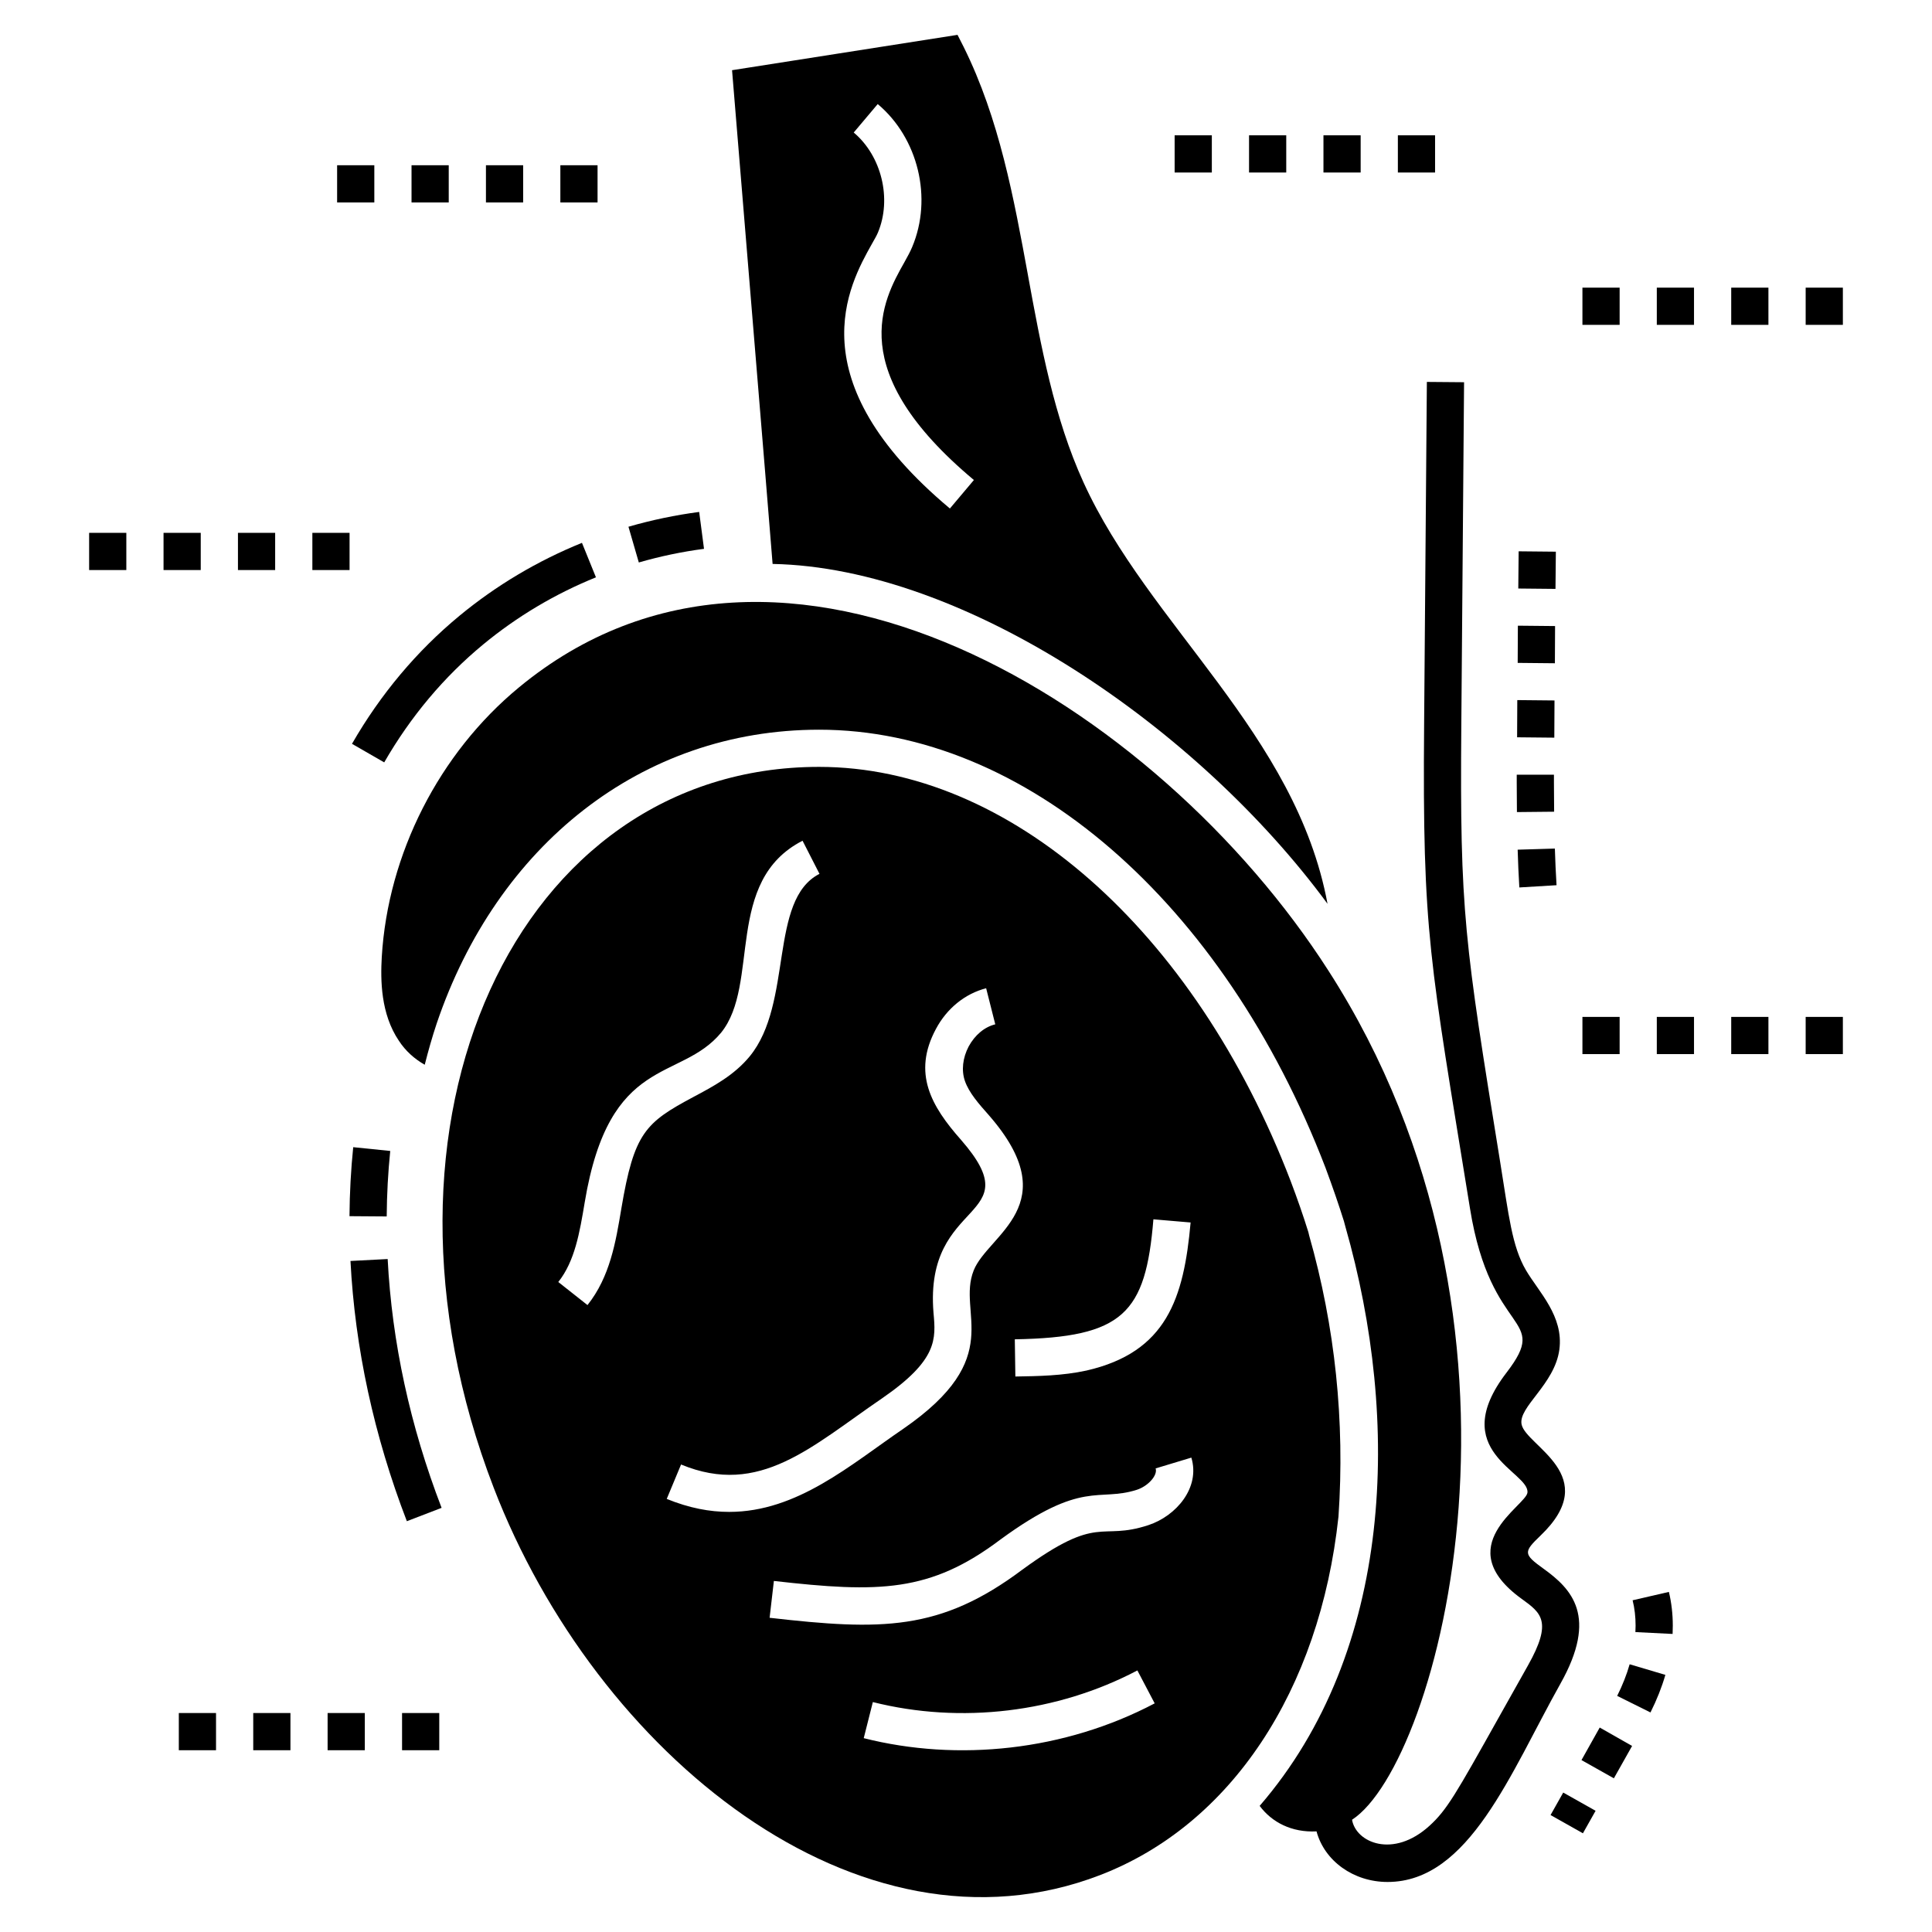 <?xml version="1.0" encoding="UTF-8"?>
<!-- Uploaded to: SVG Repo, www.svgrepo.com, Generator: SVG Repo Mixer Tools -->
<svg fill="#000000" width="800px" height="800px" version="1.1" viewBox="144 144 512 512" xmlns="http://www.w3.org/2000/svg">
 <g>
  <path d="m416.44 217.03c-3.746-20.41-7.59-41.512-17.059-60.59l-1.629-3.203-59.75 9.367 8.824 107.18c0.641 7.887 1.281 15.777 1.922 23.664 51.004 0.98 112.78 43.43 147.06 90.07-8.383-45.105-47.41-73.762-64.68-111.71-7.789-17.059-11.289-36.234-14.691-54.773zm-20.707 61.727c-40.82-34.164-26.723-59.309-20.707-70.055 0.691-1.23 1.281-2.219 1.629-3.059 3.746-8.922 0.984-20.312-6.41-26.523l6.359-7.543c10.746 9.023 14.594 24.945 9.121 37.91-0.445 1.086-1.184 2.465-2.07 4.043-5.668 10.059-16.172 28.742 18.438 57.68z"/>
  <path d="m563.49 629.84-8.578-4.832 3.359-5.961 8.578 4.832z"/>
  <path d="m576.66 568.09c0.543 2.168 0.789 4.438 0.789 6.703 0 0.59-0.051 1.133-0.051 1.727l9.859 0.492c0-0.738 0.051-1.48 0.051-2.219 0-3.008-0.344-6.062-1.035-8.922z"/>
  <path d="m572.57 593.43 8.824 4.387c1.676-3.352 3.008-6.703 3.945-9.957l-9.465-2.809c-0.793 2.758-1.875 5.519-3.305 8.379z"/>
  <path d="m563.11 610.44 8.582 4.832 4.828-8.578-8.578-4.879z"/>
  <path d="m556.22 300.06-9.859-0.098 0.098-9.859 9.859 0.098z"/>
  <path d="m545.95 351.42c0 2.613 0.051 5.227 0.051 7.789l9.859-0.098c0-2.562-0.051-5.129-0.051-7.691v-2.121h-9.859z"/>
  <path d="m556.5 378.59c-0.199-3.203-0.344-6.457-0.445-9.711l-9.859 0.297c0.098 3.352 0.246 6.703 0.445 10.008z"/>
  <path d="m556.11 309.91-9.859-0.098-0.047 9.859 9.859 0.098z"/>
  <path d="m546.05 339.39 9.859 0.098 0.051-9.859-9.863-0.098z"/>
  <path d="m553.04 559.72c-5.383-3.883-5.312-4.422-0.793-8.766 16.637-15.922-3.758-23.68-5.004-29.445-0.98-4.621 8.77-10.598 10.004-19.863 1.18-8.883-5.465-15.25-8.859-21.035-3.715-6.363-4.531-14.445-6.828-28.664-9.48-58.562-10.699-66.086-10.297-115.77l0.73-90.883-9.859-0.082-0.73 90.887c-0.449 55.508 1.449 61.996 12.164 128.18 5.539 34.484 21.441 28.133 9.691 43.461-16.043 20.891 6.168 26.27 5.527 31.832-0.41 3.469-20.848 14.199-1.516 28.152 5.141 3.711 8.246 5.949 1.641 17.664l-7.727 13.758c-11.355 20.27-13.723 24.484-18.344 28.695-9.617 8.773-19.512 4.461-20.535-1.59 22.969-14.922 54.445-130.72-6.301-225.08-45.184-70.441-144.83-132.57-214.5-74.984-21.148 17.453-34.707 44.125-36.332 71.438-0.344 6.113-0.297 15.035 4.535 22.184 1.727 2.664 4.141 4.832 6.852 6.359 0.938-3.699 1.973-7.348 3.156-10.895 15.93-47.113 54.148-77.895 101.36-77.895 54.477 0 107.13 45.602 134.2 116.1 1.871 5.027 3.5 9.762 4.879 14.148l0.395 1.48c14.699 51.453 12.812 112.32-22.727 153.47 3.231 4.34 8.469 7.09 15.07 6.758 2.102 7.824 9.789 13.406 18.824 13.406 21.645 0 32.594-28.977 45.789-52.504 10.094-17.91 2.992-25.141-4.457-30.516z"/>
  <path d="m329.29 279.67c-6.312 0.828-12.617 2.148-18.742 3.922l2.746 9.469c5.648-1.633 11.457-2.852 17.277-3.613z"/>
  <path d="m245.82 346.04c7-12.152 15.84-22.684 26.277-31.293 8.945-7.379 18.984-13.352 29.836-17.75l-3.707-9.137c-11.781 4.777-22.68 11.262-32.406 19.281-11.352 9.367-20.957 20.801-28.539 33.98z"/>
  <path d="m246.48 466.37c0.043-5.844 0.355-11.684 0.938-17.355l-9.812-1c-0.609 5.981-0.945 12.133-0.988 18.285z"/>
  <path d="m236.88 478.17c1.195 23.094 6.219 46.297 14.941 68.965l9.207-3.539c-8.348-21.699-13.156-43.883-14.293-65.938z"/>
  <path d="m490.93 471.37-0.199-0.84c-1.332-4.289-2.906-8.824-4.684-13.508-25.586-66.703-74.688-109.79-124.98-109.79-80.082 0-123.63 93.926-86.227 191.04 27.082 70.367 96.656 127.31 160.72 102.64 34.559-13.312 58.176-48.758 63.152-95 1.73-25.242-0.883-50.336-7.785-74.543zm-41.266-4.238 9.859 0.84c-1.801 20.117-6.356 34.379-27.609 39.242-6.359 1.379-12.719 1.48-18.832 1.578l-0.148-9.859c28.754-0.508 34.68-6.82 36.73-31.801zm-141-2.859c-1.48 8.875-3.008 18.094-8.973 25.586l-7.738-6.113c4.387-5.519 5.668-13.113 7-21.102 6.531-39.391 25.211-31.816 36.137-44.961 10.438-12.895 0.727-40.195 21.594-50.879l4.488 8.777c-13.52 6.891-6.914 34.246-18.488 48.363-4.141 5.027-9.613 7.938-14.887 10.746-12.785 6.824-15.75 9.5-19.133 29.582zm12.027 76.957 3.797-9.121c20.871 8.645 34.578-4.785 53.293-17.551 14.742-10.156 14.246-15.676 13.605-22.68-2.508-30.801 26.07-24.254 7.297-45.801-7.898-8.918-12.941-17.664-6.656-29.383 2.91-5.473 7.738-9.367 13.312-10.797l2.418 9.562c-2.859 0.691-5.422 2.859-7.051 5.867-1.578 3.008-1.973 6.359-0.984 9.168 1.086 3.106 3.648 6.016 6.359 9.07 20.668 23.715-0.258 31.555-4.043 41.117-4.535 11.414 8.867 22.965-18.637 41.953-14.012 9.551-28.129 22.035-46.145 22.035-5.18 0.008-10.648-1.027-16.566-3.441zm52.207 63.398 2.414-9.562c23.32 5.867 48.855 2.809 70.105-8.383l4.586 8.727c-23.867 12.578-52.148 15.531-77.105 9.219zm75.43-56.449c-13.066 4.293-12.82-3.231-33.375 11.781-21.82 16.367-37.445 16.141-67 12.77l1.133-9.762c27.84 3.172 41.406 3.066 60-10.945 21.953-16.074 25.867-9.918 36.188-13.211 3.008-0.984 5.57-3.844 4.981-5.668l9.465-2.859c2.414 7.984-4.043 15.48-11.391 17.895z"/>
  <path d="m475.01 179.86h9.859v9.859h-9.859z"/>
  <path d="m514.45 179.86h9.859v9.859h-9.859z"/>
  <path d="m455.29 179.86h9.859v9.859h-9.859z"/>
  <path d="m494.73 179.86h9.859v9.859h-9.859z"/>
  <path d="m602.79 220.23h9.859v9.859h-9.859z"/>
  <path d="m583.07 220.23h9.859v9.859h-9.859z"/>
  <path d="m563.36 220.23h9.859v9.859h-9.859z"/>
  <path d="m622.52 220.23h9.859v9.859h-9.859z"/>
  <path d="m583.07 413.49h9.859v9.859h-9.859z"/>
  <path d="m622.52 413.49h9.859v9.859h-9.859z"/>
  <path d="m602.79 413.49h9.859v9.859h-9.859z"/>
  <path d="m563.36 413.49h9.859v9.859h-9.859z"/>
  <path d="m250.55 597.97h9.859v9.859h-9.859z"/>
  <path d="m230.82 597.97h9.859v9.859h-9.859z"/>
  <path d="m191.39 597.97h9.859v9.859h-9.859z"/>
  <path d="m211.11 597.97h9.859v9.859h-9.859z"/>
  <path d="m187.34 285.21h9.859v9.859h-9.859z"/>
  <path d="m167.62 285.21h9.859v9.859h-9.859z"/>
  <path d="m226.78 285.21h9.859v9.859h-9.859z"/>
  <path d="m207.06 285.21h9.859v9.859h-9.859z"/>
  <path d="m272.78 187.79h9.859v9.859h-9.859z"/>
  <path d="m233.34 187.79h9.859v9.859h-9.859z"/>
  <path d="m253.06 187.79h9.859v9.859h-9.859z"/>
  <path d="m292.5 187.79h9.859v9.859h-9.859z"/>
 </g>
</svg>